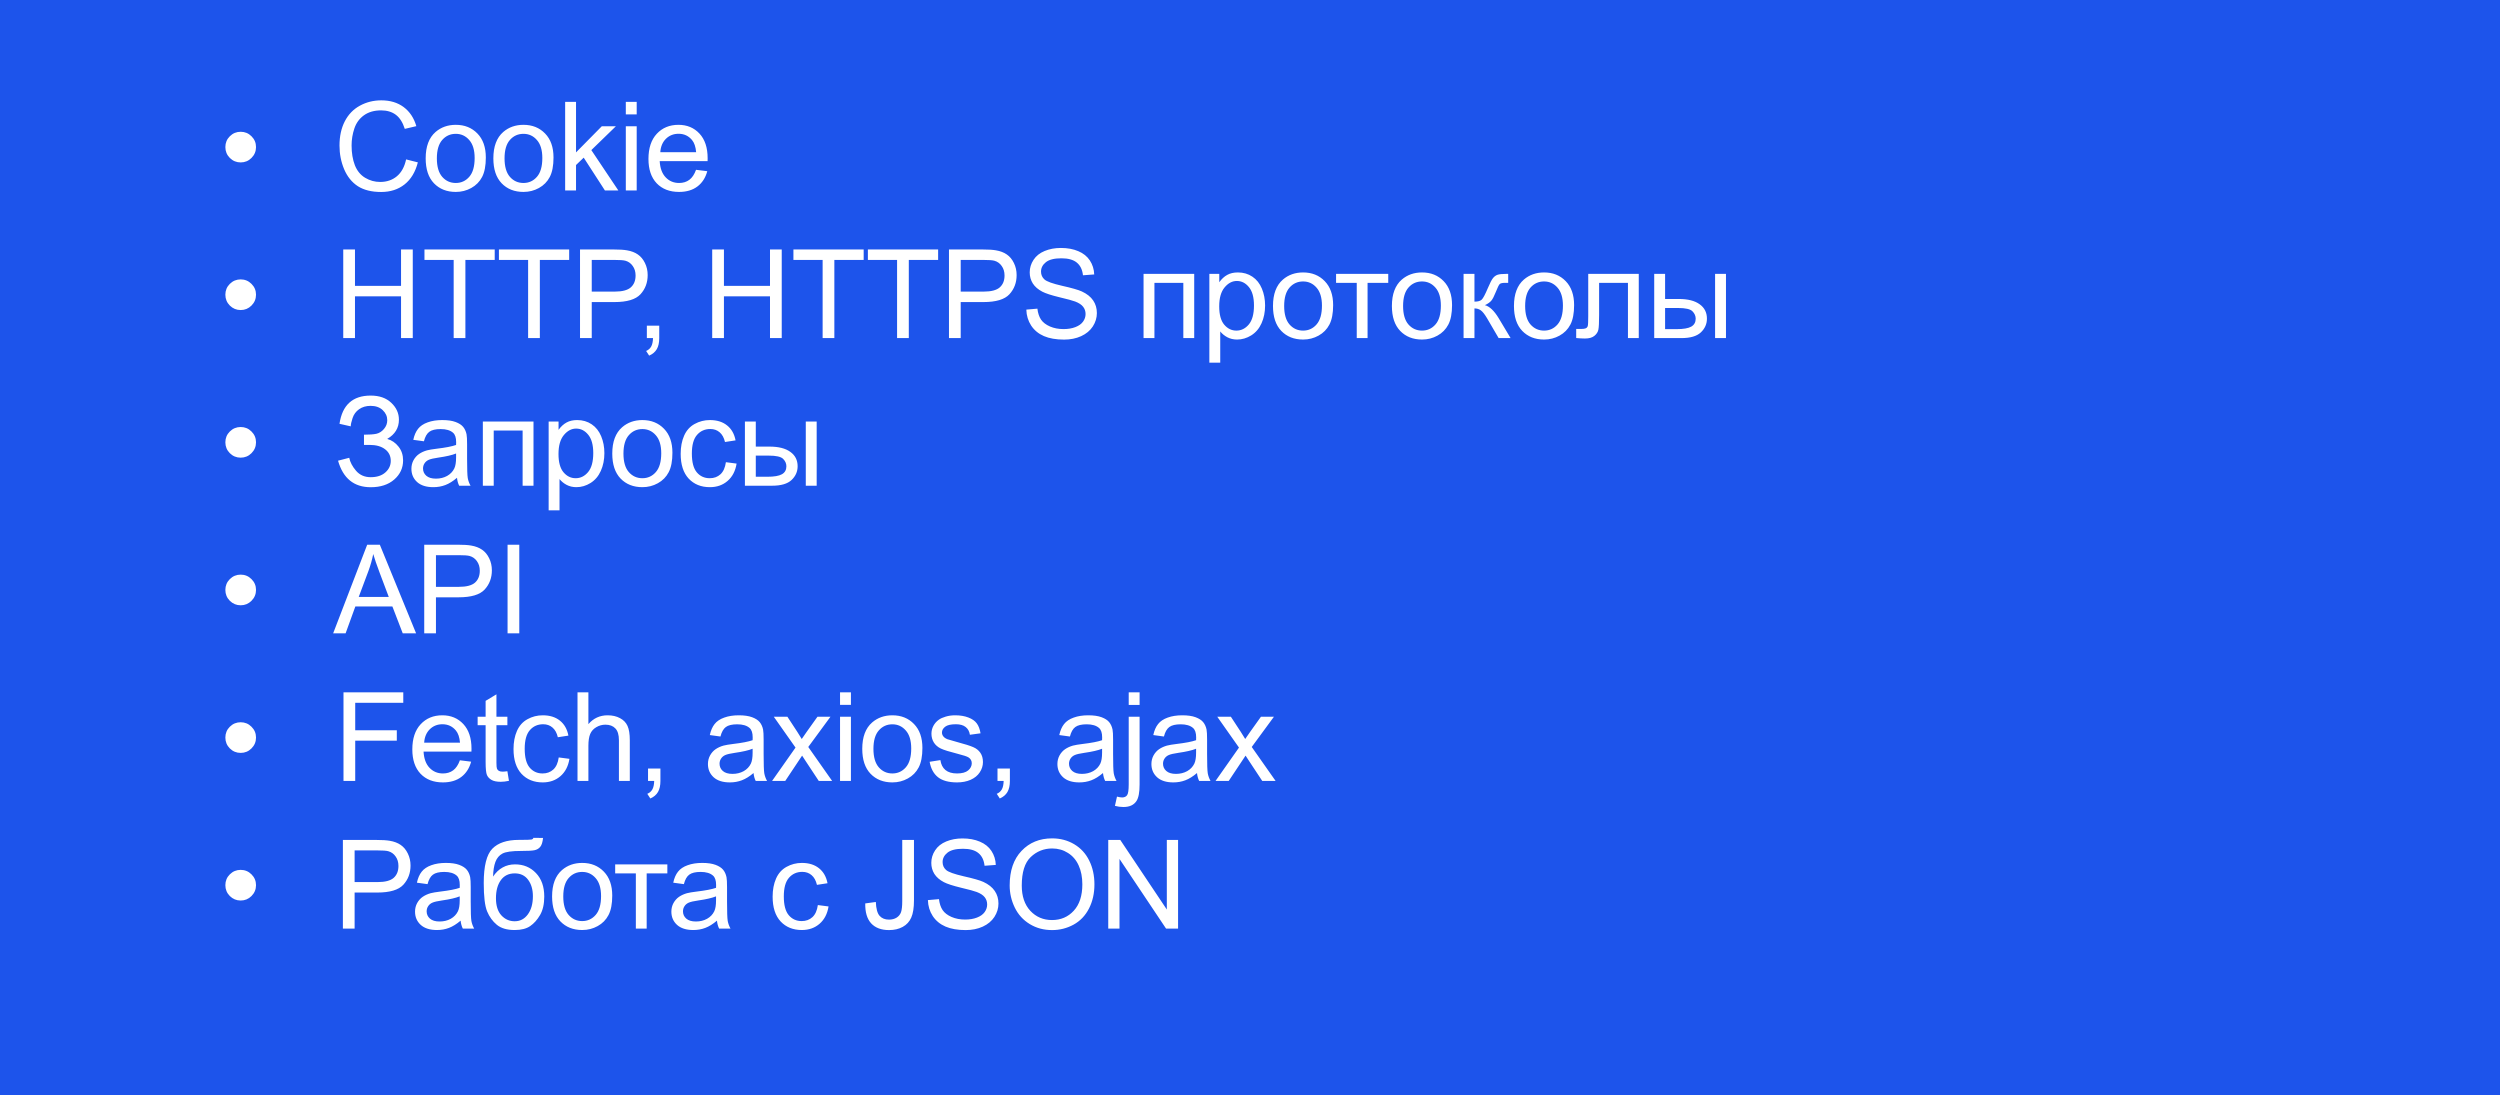<?xml version="1.0" encoding="UTF-8"?> <svg xmlns="http://www.w3.org/2000/svg" width="525" height="230" viewBox="0 0 525 230" fill="none"> <rect width="525" height="230" fill="#1D54EB"></rect> <path d="M47.326 30.885C47.326 29.996 47.639 29.239 48.266 28.612C48.9 27.986 49.658 27.673 50.538 27.673C51.427 27.673 52.184 27.986 52.81 28.612C53.445 29.239 53.763 29.996 53.763 30.885C53.763 31.773 53.445 32.535 52.81 33.17C52.184 33.796 51.427 34.109 50.538 34.109C49.658 34.109 48.9 33.796 48.266 33.17C47.639 32.535 47.326 31.773 47.326 30.885ZM85.285 33.475L87.748 34.097C87.232 36.12 86.301 37.664 84.955 38.73C83.618 39.788 81.98 40.317 80.042 40.317C78.036 40.317 76.403 39.911 75.142 39.099C73.889 38.278 72.933 37.093 72.272 35.544C71.621 33.995 71.295 32.332 71.295 30.555C71.295 28.616 71.663 26.928 72.399 25.489C73.144 24.042 74.198 22.946 75.561 22.201C76.932 21.448 78.438 21.071 80.08 21.071C81.942 21.071 83.508 21.545 84.777 22.493C86.047 23.441 86.931 24.774 87.431 26.492L85.006 27.064C84.574 25.709 83.948 24.723 83.127 24.105C82.306 23.488 81.273 23.179 80.029 23.179C78.599 23.179 77.401 23.521 76.436 24.207C75.48 24.893 74.807 25.815 74.418 26.975C74.029 28.126 73.834 29.315 73.834 30.542C73.834 32.125 74.062 33.508 74.519 34.693C74.985 35.87 75.704 36.75 76.678 37.334C77.651 37.918 78.705 38.21 79.839 38.21C81.218 38.21 82.386 37.812 83.343 37.017C84.299 36.221 84.947 35.04 85.285 33.475ZM89.392 33.259C89.392 30.762 90.086 28.913 91.474 27.711C92.634 26.712 94.047 26.213 95.715 26.213C97.568 26.213 99.083 26.822 100.26 28.041C101.436 29.251 102.024 30.927 102.024 33.068C102.024 34.803 101.762 36.17 101.237 37.169C100.721 38.159 99.963 38.929 98.965 39.48C97.974 40.03 96.891 40.305 95.715 40.305C93.827 40.305 92.3 39.7 91.132 38.489C89.972 37.279 89.392 35.535 89.392 33.259ZM91.741 33.259C91.741 34.985 92.118 36.28 92.871 37.144C93.624 37.998 94.572 38.426 95.715 38.426C96.849 38.426 97.792 37.994 98.546 37.131C99.299 36.268 99.675 34.952 99.675 33.183C99.675 31.515 99.295 30.254 98.533 29.399C97.78 28.536 96.84 28.105 95.715 28.105C94.572 28.105 93.624 28.532 92.871 29.387C92.118 30.241 91.741 31.532 91.741 33.259ZM103.605 33.259C103.605 30.762 104.299 28.913 105.687 27.711C106.847 26.712 108.26 26.213 109.927 26.213C111.781 26.213 113.296 26.822 114.472 28.041C115.649 29.251 116.237 30.927 116.237 33.068C116.237 34.803 115.974 36.17 115.45 37.169C114.933 38.159 114.176 38.929 113.177 39.48C112.187 40.03 111.104 40.305 109.927 40.305C108.04 40.305 106.512 39.7 105.344 38.489C104.185 37.279 103.605 35.535 103.605 33.259ZM105.954 33.259C105.954 34.985 106.33 36.28 107.084 37.144C107.837 37.998 108.785 38.426 109.927 38.426C111.061 38.426 112.005 37.994 112.758 37.131C113.512 36.268 113.888 34.952 113.888 33.183C113.888 31.515 113.507 30.254 112.746 29.399C111.992 28.536 111.053 28.105 109.927 28.105C108.785 28.105 107.837 28.532 107.084 29.387C106.33 30.241 105.954 31.532 105.954 33.259ZM118.681 40V21.389H120.966V32.002L126.374 26.518H129.332L124.178 31.52L129.853 40H127.034L122.578 33.106L120.966 34.655V40H118.681ZM131.421 24.017V21.389H133.706V24.017H131.421ZM131.421 40V26.518H133.706V40H131.421ZM146.167 35.658L148.528 35.95C148.156 37.33 147.466 38.4 146.459 39.162C145.452 39.924 144.165 40.305 142.599 40.305C140.627 40.305 139.062 39.7 137.902 38.489C136.751 37.27 136.176 35.565 136.176 33.373C136.176 31.105 136.76 29.344 137.928 28.092C139.096 26.839 140.61 26.213 142.472 26.213C144.275 26.213 145.748 26.826 146.89 28.054C148.033 29.281 148.604 31.008 148.604 33.233C148.604 33.369 148.6 33.572 148.592 33.843H138.537C138.622 35.324 139.04 36.458 139.794 37.245C140.547 38.032 141.486 38.426 142.612 38.426C143.45 38.426 144.165 38.206 144.758 37.766C145.35 37.325 145.82 36.623 146.167 35.658ZM138.664 31.964H146.192C146.091 30.83 145.803 29.979 145.329 29.412C144.601 28.532 143.657 28.092 142.498 28.092C141.448 28.092 140.564 28.443 139.845 29.145C139.134 29.848 138.74 30.787 138.664 31.964ZM47.326 61.885C47.326 60.996 47.639 60.239 48.266 59.612C48.9 58.986 49.658 58.673 50.538 58.673C51.427 58.673 52.184 58.986 52.81 59.612C53.445 60.239 53.763 60.996 53.763 61.885C53.763 62.773 53.445 63.535 52.81 64.17C52.184 64.796 51.427 65.109 50.538 65.109C49.658 65.109 48.9 64.796 48.266 64.17C47.639 63.535 47.326 62.773 47.326 61.885ZM72.082 71V52.389H74.545V60.031H84.219V52.389H86.682V71H84.219V62.227H74.545V71H72.082ZM95.27 71V54.585H89.138V52.389H103.89V54.585H97.733V71H95.27ZM110.905 71V54.585H104.773V52.389H119.525V54.585H113.368V71H110.905ZM121.804 71V52.389H128.824C130.06 52.389 131.004 52.448 131.656 52.566C132.57 52.719 133.336 53.011 133.953 53.442C134.571 53.866 135.066 54.462 135.439 55.232C135.82 56.003 136.01 56.849 136.01 57.772C136.01 59.354 135.506 60.696 134.499 61.796C133.492 62.888 131.672 63.434 129.04 63.434H124.267V71H121.804ZM124.267 61.237H129.078C130.67 61.237 131.799 60.941 132.468 60.349C133.137 59.756 133.471 58.922 133.471 57.848C133.471 57.069 133.272 56.405 132.874 55.855C132.485 55.296 131.969 54.928 131.325 54.75C130.911 54.64 130.145 54.585 129.028 54.585H124.267V61.237ZM135.839 71V68.397H138.441V71C138.441 71.956 138.272 72.727 137.934 73.311C137.595 73.903 137.058 74.36 136.321 74.682L135.687 73.704C136.169 73.493 136.524 73.179 136.753 72.765C136.981 72.358 137.108 71.77 137.134 71H135.839ZM149.563 71V52.389H152.026V60.031H161.7V52.389H164.163V71H161.7V62.227H152.026V71H149.563ZM172.751 71V54.585H166.619V52.389H181.371V54.585H175.214V71H172.751ZM188.386 71V54.585H182.254V52.389H197.006V54.585H190.849V71H188.386ZM199.285 71V52.389H206.306C207.541 52.389 208.485 52.448 209.137 52.566C210.051 52.719 210.817 53.011 211.434 53.442C212.052 53.866 212.547 54.462 212.92 55.232C213.301 56.003 213.491 56.849 213.491 57.772C213.491 59.354 212.987 60.696 211.98 61.796C210.973 62.888 209.153 63.434 206.521 63.434H201.748V71H199.285ZM201.748 61.237H206.559C208.151 61.237 209.28 60.941 209.949 60.349C210.618 59.756 210.952 58.922 210.952 57.848C210.952 57.069 210.753 56.405 210.355 55.855C209.966 55.296 209.45 54.928 208.806 54.75C208.392 54.64 207.626 54.585 206.509 54.585H201.748V61.237ZM215.529 65.02L217.852 64.817C217.962 65.748 218.216 66.514 218.614 67.115C219.02 67.708 219.646 68.19 220.493 68.562C221.339 68.926 222.291 69.108 223.349 69.108C224.289 69.108 225.118 68.969 225.837 68.689C226.557 68.41 227.09 68.029 227.437 67.547C227.793 67.056 227.97 66.523 227.97 65.947C227.97 65.363 227.801 64.856 227.462 64.424C227.124 63.984 226.565 63.616 225.787 63.319C225.287 63.125 224.183 62.824 222.473 62.418C220.764 62.003 219.566 61.614 218.88 61.25C217.992 60.785 217.327 60.209 216.887 59.523C216.456 58.829 216.24 58.055 216.24 57.2C216.24 56.261 216.506 55.385 217.04 54.572C217.573 53.751 218.351 53.129 219.376 52.706C220.4 52.283 221.538 52.071 222.791 52.071C224.17 52.071 225.385 52.296 226.434 52.744C227.492 53.184 228.305 53.836 228.872 54.699C229.439 55.562 229.743 56.54 229.786 57.632L227.424 57.81C227.297 56.633 226.866 55.745 226.129 55.144C225.402 54.543 224.323 54.242 222.892 54.242C221.403 54.242 220.315 54.517 219.629 55.067C218.952 55.609 218.614 56.265 218.614 57.035C218.614 57.704 218.855 58.254 219.337 58.685C219.811 59.117 221.047 59.562 223.045 60.019C225.05 60.467 226.426 60.861 227.171 61.199C228.254 61.699 229.054 62.333 229.57 63.103C230.086 63.865 230.344 64.745 230.344 65.744C230.344 66.734 230.061 67.67 229.494 68.55C228.927 69.421 228.11 70.103 227.044 70.594C225.986 71.076 224.792 71.317 223.463 71.317C221.779 71.317 220.366 71.072 219.223 70.581C218.089 70.09 217.196 69.354 216.545 68.372C215.901 67.382 215.563 66.265 215.529 65.02ZM240.146 57.518H250.784V71H248.499V59.409H242.431V71H240.146V57.518ZM253.965 76.167V57.518H256.047V59.27C256.538 58.584 257.092 58.072 257.71 57.733C258.328 57.386 259.077 57.213 259.957 57.213C261.108 57.213 262.124 57.509 263.004 58.102C263.884 58.694 264.548 59.532 264.997 60.615C265.446 61.69 265.67 62.871 265.67 64.157C265.67 65.537 265.42 66.781 264.921 67.89C264.43 68.99 263.71 69.836 262.763 70.429C261.823 71.013 260.833 71.305 259.792 71.305C259.03 71.305 258.345 71.144 257.735 70.822C257.134 70.501 256.639 70.094 256.25 69.603V76.167H253.965ZM256.034 64.335C256.034 66.07 256.385 67.352 257.088 68.182C257.79 69.011 258.641 69.426 259.64 69.426C260.655 69.426 261.523 68.998 262.242 68.144C262.97 67.28 263.334 65.947 263.334 64.144C263.334 62.426 262.978 61.14 262.267 60.285C261.565 59.43 260.723 59.003 259.741 59.003C258.768 59.003 257.905 59.46 257.151 60.374C256.406 61.28 256.034 62.6 256.034 64.335ZM267.327 64.259C267.327 61.762 268.021 59.913 269.409 58.711C270.568 57.712 271.982 57.213 273.649 57.213C275.503 57.213 277.018 57.822 278.194 59.041C279.37 60.251 279.959 61.927 279.959 64.068C279.959 65.803 279.696 67.17 279.172 68.169C278.655 69.159 277.898 69.929 276.899 70.48C275.909 71.03 274.825 71.305 273.649 71.305C271.762 71.305 270.234 70.7 269.066 69.489C267.907 68.279 267.327 66.535 267.327 64.259ZM269.675 64.259C269.675 65.985 270.052 67.28 270.805 68.144C271.559 68.998 272.506 69.426 273.649 69.426C274.783 69.426 275.727 68.994 276.48 68.131C277.233 67.268 277.61 65.951 277.61 64.183C277.61 62.515 277.229 61.254 276.467 60.399C275.714 59.536 274.775 59.105 273.649 59.105C272.506 59.105 271.559 59.532 270.805 60.387C270.052 61.242 269.675 62.532 269.675 64.259ZM280.575 57.518H291.531V59.409H287.189V71H284.916V59.409H280.575V57.518ZM292.299 64.259C292.299 61.762 292.993 59.913 294.381 58.711C295.541 57.712 296.954 57.213 298.621 57.213C300.475 57.213 301.99 57.822 303.166 59.041C304.343 60.251 304.931 61.927 304.931 64.068C304.931 65.803 304.668 67.17 304.144 68.169C303.627 69.159 302.87 69.929 301.871 70.48C300.881 71.03 299.798 71.305 298.621 71.305C296.734 71.305 295.206 70.7 294.038 69.489C292.879 68.279 292.299 66.535 292.299 64.259ZM294.648 64.259C294.648 65.985 295.024 67.28 295.777 68.144C296.531 68.998 297.479 69.426 298.621 69.426C299.755 69.426 300.699 68.994 301.452 68.131C302.206 67.268 302.582 65.951 302.582 64.183C302.582 62.515 302.201 61.254 301.44 60.399C300.686 59.536 299.747 59.105 298.621 59.105C297.479 59.105 296.531 59.532 295.777 60.387C295.024 61.242 294.648 62.532 294.648 64.259ZM307.35 57.518H309.635V63.345C310.363 63.345 310.87 63.205 311.158 62.926C311.454 62.647 311.886 61.834 312.453 60.488C312.902 59.422 313.266 58.719 313.545 58.381C313.824 58.042 314.146 57.814 314.51 57.695C314.874 57.577 315.458 57.518 316.262 57.518H316.719V59.409L316.084 59.397C315.483 59.397 315.098 59.485 314.929 59.663C314.751 59.849 314.48 60.404 314.116 61.326C313.769 62.206 313.452 62.816 313.164 63.154C312.876 63.493 312.432 63.802 311.831 64.081C312.813 64.343 313.778 65.257 314.725 66.823L317.226 71H314.713L312.275 66.823C311.776 65.985 311.34 65.435 310.968 65.173C310.595 64.902 310.151 64.767 309.635 64.767V71H307.35V57.518ZM317.931 64.259C317.931 61.762 318.625 59.913 320.013 58.711C321.173 57.712 322.586 57.213 324.254 57.213C326.107 57.213 327.622 57.822 328.799 59.041C329.975 60.251 330.563 61.927 330.563 64.068C330.563 65.803 330.301 67.17 329.776 68.169C329.26 69.159 328.502 69.929 327.504 70.48C326.513 71.03 325.43 71.305 324.254 71.305C322.366 71.305 320.839 70.7 319.671 69.489C318.511 68.279 317.931 66.535 317.931 64.259ZM320.28 64.259C320.28 65.985 320.657 67.28 321.41 68.144C322.163 68.998 323.111 69.426 324.254 69.426C325.388 69.426 326.331 68.994 327.085 68.131C327.838 67.268 328.215 65.951 328.215 64.183C328.215 62.515 327.834 61.254 327.072 60.399C326.319 59.536 325.379 59.105 324.254 59.105C323.111 59.105 322.163 59.532 321.41 60.387C320.657 61.242 320.28 62.532 320.28 64.259ZM333.528 57.518H344.141V71H341.869V59.409H335.813V66.125C335.813 67.691 335.762 68.723 335.661 69.223C335.559 69.722 335.28 70.158 334.823 70.53C334.366 70.903 333.706 71.089 332.842 71.089C332.309 71.089 331.695 71.055 331.001 70.987V69.083H332.004C332.478 69.083 332.817 69.037 333.02 68.943C333.223 68.842 333.359 68.685 333.426 68.474C333.494 68.262 333.528 67.572 333.528 66.404V57.518ZM360.169 57.518H362.454V71H360.169V57.518ZM347.385 57.518H349.67V62.786H352.565C354.452 62.786 355.904 63.154 356.919 63.891C357.943 64.618 358.455 65.626 358.455 66.912C358.455 68.038 358.028 69.003 357.173 69.807C356.327 70.602 354.968 71 353.098 71H347.385V57.518ZM349.67 69.121H352.07C353.517 69.121 354.549 68.943 355.167 68.588C355.785 68.232 356.094 67.678 356.094 66.925C356.094 66.341 355.865 65.82 355.408 65.363C354.951 64.906 353.94 64.678 352.374 64.678H349.67V69.121ZM47.326 92.885C47.326 91.996 47.639 91.239 48.266 90.612C48.9 89.986 49.658 89.673 50.538 89.673C51.427 89.673 52.184 89.986 52.81 90.612C53.445 91.239 53.763 91.996 53.763 92.885C53.763 93.773 53.445 94.535 52.81 95.17C52.184 95.796 51.427 96.109 50.538 96.109C49.658 96.109 48.9 95.796 48.266 95.17C47.639 94.535 47.326 93.773 47.326 92.885ZM70.99 96.744L73.339 96.135C73.517 97.04 73.991 97.946 74.761 98.852C75.539 99.757 76.568 100.21 77.846 100.21C79.149 100.21 80.177 99.876 80.931 99.207C81.684 98.538 82.061 97.73 82.061 96.782C82.061 95.758 81.663 94.946 80.867 94.345C80.072 93.735 78.988 93.431 77.617 93.431H76.436V91.285C77.571 91.285 78.438 91.222 79.039 91.095C79.64 90.959 80.169 90.625 80.626 90.092C81.091 89.55 81.324 88.936 81.324 88.251C81.324 87.439 81.007 86.732 80.372 86.131C79.746 85.53 78.895 85.23 77.82 85.23C76.881 85.23 76.077 85.466 75.408 85.94C74.748 86.406 74.291 87.028 74.037 87.807C73.783 88.577 73.656 89.152 73.656 89.533L71.295 89C71.879 85.047 74.062 83.071 77.846 83.071C79.665 83.071 81.108 83.579 82.175 84.595C83.241 85.602 83.774 86.783 83.774 88.137C83.774 89.872 82.954 91.217 81.311 92.174C82.259 92.436 83.051 92.974 83.686 93.786C84.329 94.59 84.65 95.555 84.65 96.681C84.65 98.28 84.028 99.622 82.784 100.705C81.549 101.78 79.907 102.317 77.858 102.317C74.338 102.317 72.048 100.46 70.99 96.744ZM95.969 100.337C95.122 101.056 94.305 101.564 93.518 101.86C92.74 102.157 91.902 102.305 91.005 102.305C89.523 102.305 88.385 101.945 87.59 101.226C86.794 100.498 86.396 99.571 86.396 98.445C86.396 97.785 86.544 97.184 86.841 96.643C87.145 96.092 87.539 95.652 88.021 95.322C88.512 94.992 89.062 94.743 89.672 94.573C90.12 94.455 90.797 94.341 91.703 94.231C93.548 94.01 94.906 93.748 95.778 93.443C95.787 93.13 95.791 92.931 95.791 92.847C95.791 91.916 95.575 91.26 95.143 90.879C94.559 90.363 93.692 90.105 92.541 90.105C91.466 90.105 90.67 90.295 90.154 90.676C89.646 91.048 89.27 91.713 89.024 92.669L86.79 92.364C86.993 91.408 87.327 90.638 87.793 90.054C88.258 89.461 88.931 89.008 89.811 88.695C90.692 88.374 91.711 88.213 92.871 88.213C94.022 88.213 94.957 88.348 95.677 88.619C96.396 88.89 96.925 89.233 97.263 89.647C97.602 90.054 97.839 90.57 97.974 91.196C98.05 91.586 98.089 92.288 98.089 93.304V96.351C98.089 98.475 98.135 99.821 98.228 100.388C98.33 100.946 98.525 101.484 98.812 102H96.425C96.189 101.526 96.036 100.972 95.969 100.337ZM95.778 95.233C94.949 95.572 93.704 95.86 92.046 96.097C91.106 96.232 90.442 96.384 90.052 96.554C89.663 96.723 89.363 96.973 89.151 97.303C88.939 97.624 88.834 97.984 88.834 98.382C88.834 98.991 89.062 99.499 89.519 99.905C89.985 100.312 90.662 100.515 91.55 100.515C92.431 100.515 93.214 100.324 93.899 99.943C94.585 99.554 95.088 99.025 95.41 98.356C95.655 97.84 95.778 97.079 95.778 96.071V95.233ZM101.396 88.518H112.035V102H109.75V90.409H103.681V102H101.396V88.518ZM115.215 107.167V88.518H117.297V90.269C117.788 89.584 118.342 89.072 118.96 88.733C119.578 88.386 120.327 88.213 121.207 88.213C122.358 88.213 123.374 88.509 124.254 89.102C125.134 89.694 125.799 90.532 126.247 91.615C126.696 92.69 126.92 93.871 126.92 95.157C126.92 96.537 126.671 97.781 126.171 98.89C125.68 99.99 124.961 100.836 124.013 101.429C123.074 102.013 122.083 102.305 121.042 102.305C120.281 102.305 119.595 102.144 118.986 101.822C118.385 101.501 117.89 101.094 117.5 100.604V107.167H115.215ZM117.284 95.335C117.284 97.07 117.636 98.352 118.338 99.182C119.041 100.011 119.891 100.426 120.89 100.426C121.906 100.426 122.773 99.998 123.492 99.144C124.22 98.28 124.584 96.947 124.584 95.144C124.584 93.426 124.229 92.14 123.518 91.285C122.815 90.43 121.973 90.003 120.991 90.003C120.018 90.003 119.155 90.46 118.402 91.374C117.657 92.28 117.284 93.6 117.284 95.335ZM128.577 95.259C128.577 92.762 129.271 90.913 130.659 89.711C131.819 88.712 133.232 88.213 134.899 88.213C136.753 88.213 138.268 88.822 139.444 90.041C140.621 91.251 141.209 92.927 141.209 95.068C141.209 96.803 140.947 98.17 140.422 99.169C139.906 100.159 139.148 100.929 138.149 101.479C137.159 102.03 136.076 102.305 134.899 102.305C133.012 102.305 131.484 101.7 130.316 100.489C129.157 99.279 128.577 97.535 128.577 95.259ZM130.926 95.259C130.926 96.985 131.302 98.28 132.056 99.144C132.809 99.998 133.757 100.426 134.899 100.426C136.034 100.426 136.977 99.994 137.731 99.131C138.484 98.268 138.86 96.951 138.86 95.183C138.86 93.515 138.48 92.254 137.718 91.399C136.965 90.536 136.025 90.105 134.899 90.105C133.757 90.105 132.809 90.532 132.056 91.387C131.302 92.242 130.926 93.532 130.926 95.259ZM152.438 97.061L154.685 97.353C154.44 98.902 153.809 100.117 152.794 100.997C151.787 101.869 150.547 102.305 149.074 102.305C147.229 102.305 145.744 101.704 144.618 100.502C143.501 99.292 142.942 97.561 142.942 95.31C142.942 93.854 143.183 92.58 143.666 91.488C144.148 90.397 144.88 89.58 145.862 89.038C146.852 88.488 147.927 88.213 149.087 88.213C150.551 88.213 151.748 88.585 152.679 89.33C153.61 90.066 154.207 91.116 154.47 92.478L152.248 92.821C152.036 91.916 151.66 91.234 151.118 90.777C150.585 90.32 149.937 90.092 149.176 90.092C148.025 90.092 147.089 90.507 146.37 91.336C145.651 92.157 145.291 93.46 145.291 95.246C145.291 97.057 145.638 98.373 146.332 99.194C147.026 100.015 147.931 100.426 149.049 100.426C149.946 100.426 150.695 100.151 151.296 99.601C151.897 99.05 152.277 98.204 152.438 97.061ZM169.215 88.518H171.501V102H169.215V88.518ZM156.431 88.518H158.716V93.786H161.611C163.498 93.786 164.95 94.154 165.965 94.891C166.989 95.618 167.502 96.626 167.502 97.912C167.502 99.038 167.074 100.003 166.219 100.807C165.373 101.602 164.015 102 162.144 102H156.431V88.518ZM158.716 100.121H161.116C162.563 100.121 163.596 99.943 164.213 99.588C164.831 99.232 165.14 98.678 165.14 97.925C165.14 97.341 164.912 96.82 164.455 96.363C163.998 95.906 162.986 95.678 161.42 95.678H158.716V100.121ZM47.326 123.885C47.326 122.996 47.639 122.239 48.266 121.612C48.9 120.986 49.658 120.673 50.538 120.673C51.427 120.673 52.184 120.986 52.81 121.612C53.445 122.239 53.763 122.996 53.763 123.885C53.763 124.773 53.445 125.535 52.81 126.17C52.184 126.796 51.427 127.109 50.538 127.109C49.658 127.109 48.9 126.796 48.266 126.17C47.639 125.535 47.326 124.773 47.326 123.885ZM69.962 133L77.109 114.389H79.763L87.38 133H84.574L82.403 127.363H74.621L72.577 133H69.962ZM75.332 125.357H81.642L79.699 120.203C79.107 118.637 78.667 117.351 78.379 116.344C78.142 117.537 77.808 118.722 77.376 119.898L75.332 125.357ZM89.088 133V114.389H96.108C97.344 114.389 98.287 114.448 98.939 114.566C99.853 114.719 100.619 115.011 101.237 115.442C101.855 115.866 102.35 116.462 102.722 117.232C103.103 118.003 103.294 118.849 103.294 119.771C103.294 121.354 102.79 122.696 101.783 123.796C100.776 124.888 98.956 125.434 96.324 125.434H91.55V133H89.088ZM91.55 123.237H96.362C97.953 123.237 99.083 122.941 99.752 122.349C100.42 121.756 100.755 120.923 100.755 119.848C100.755 119.069 100.556 118.405 100.158 117.854C99.769 117.296 99.252 116.928 98.609 116.75C98.194 116.64 97.428 116.585 96.311 116.585H91.55V123.237ZM106.588 133V114.389H109.051V133H106.588ZM47.326 154.885C47.326 153.996 47.639 153.239 48.266 152.612C48.9 151.986 49.658 151.673 50.538 151.673C51.427 151.673 52.184 151.986 52.81 152.612C53.445 153.239 53.763 153.996 53.763 154.885C53.763 155.773 53.445 156.535 52.81 157.17C52.184 157.796 51.427 158.109 50.538 158.109C49.658 158.109 48.9 157.796 48.266 157.17C47.639 156.535 47.326 155.773 47.326 154.885ZM72.133 164V145.389H84.689V147.585H74.596V153.349H83.33V155.545H74.596V164H72.133ZM96.578 159.658L98.939 159.95C98.567 161.33 97.877 162.4 96.87 163.162C95.863 163.924 94.576 164.305 93.01 164.305C91.038 164.305 89.473 163.7 88.313 162.489C87.162 161.271 86.587 159.565 86.587 157.373C86.587 155.105 87.171 153.344 88.339 152.092C89.507 150.839 91.022 150.213 92.884 150.213C94.686 150.213 96.159 150.826 97.302 152.054C98.444 153.281 99.015 155.007 99.015 157.233C99.015 157.369 99.011 157.572 99.003 157.843H88.948C89.033 159.324 89.452 160.458 90.205 161.245C90.958 162.032 91.898 162.426 93.023 162.426C93.861 162.426 94.576 162.206 95.169 161.766C95.761 161.326 96.231 160.623 96.578 159.658ZM89.075 155.964H96.603C96.502 154.83 96.214 153.979 95.74 153.412C95.012 152.532 94.069 152.092 92.909 152.092C91.859 152.092 90.975 152.443 90.256 153.146C89.545 153.848 89.151 154.787 89.075 155.964ZM106.55 161.956L106.88 163.975C106.237 164.11 105.662 164.178 105.154 164.178C104.324 164.178 103.681 164.047 103.224 163.784C102.767 163.522 102.445 163.179 102.259 162.756C102.073 162.324 101.98 161.423 101.98 160.052V152.295H100.304V150.518H101.98V147.179L104.252 145.808V150.518H106.55V152.295H104.252V160.179C104.252 160.83 104.291 161.249 104.367 161.436C104.451 161.622 104.583 161.77 104.76 161.88C104.946 161.99 105.209 162.045 105.547 162.045C105.801 162.045 106.136 162.015 106.55 161.956ZM117.335 159.062L119.582 159.354C119.337 160.902 118.706 162.117 117.691 162.997C116.684 163.869 115.444 164.305 113.971 164.305C112.126 164.305 110.641 163.704 109.515 162.502C108.398 161.292 107.839 159.561 107.839 157.31C107.839 155.854 108.08 154.58 108.563 153.488C109.045 152.396 109.777 151.58 110.759 151.038C111.749 150.488 112.824 150.213 113.984 150.213C115.448 150.213 116.645 150.585 117.576 151.33C118.507 152.066 119.104 153.116 119.366 154.479L117.145 154.821C116.933 153.916 116.557 153.234 116.015 152.777C115.482 152.32 114.834 152.092 114.073 152.092C112.921 152.092 111.986 152.507 111.267 153.336C110.547 154.157 110.188 155.46 110.188 157.246C110.188 159.057 110.535 160.373 111.229 161.194C111.923 162.015 112.828 162.426 113.946 162.426C114.843 162.426 115.592 162.151 116.193 161.601C116.794 161.05 117.174 160.204 117.335 159.062ZM121.277 164V145.389H123.563V152.066C124.629 150.831 125.975 150.213 127.6 150.213C128.598 150.213 129.466 150.412 130.202 150.81C130.939 151.199 131.463 151.741 131.776 152.435C132.098 153.129 132.259 154.136 132.259 155.456V164H129.974V155.456C129.974 154.313 129.724 153.484 129.225 152.968C128.734 152.443 128.036 152.181 127.13 152.181C126.453 152.181 125.814 152.358 125.213 152.714C124.62 153.061 124.197 153.535 123.943 154.136C123.689 154.737 123.563 155.566 123.563 156.624V164H121.277ZM136.087 164V161.397H138.689V164C138.689 164.956 138.52 165.727 138.181 166.311C137.843 166.903 137.305 167.36 136.569 167.682L135.934 166.704C136.417 166.493 136.772 166.179 137.001 165.765C137.229 165.358 137.356 164.77 137.382 164H136.087ZM158.241 162.337C157.394 163.056 156.577 163.564 155.79 163.86C155.012 164.157 154.174 164.305 153.277 164.305C151.796 164.305 150.657 163.945 149.862 163.226C149.066 162.498 148.668 161.571 148.668 160.445C148.668 159.785 148.816 159.184 149.113 158.643C149.417 158.092 149.811 157.652 150.293 157.322C150.784 156.992 151.334 156.743 151.944 156.573C152.392 156.455 153.069 156.34 153.975 156.23C155.82 156.01 157.178 155.748 158.05 155.443C158.059 155.13 158.063 154.931 158.063 154.847C158.063 153.916 157.847 153.26 157.415 152.879C156.831 152.363 155.964 152.104 154.813 152.104C153.738 152.104 152.942 152.295 152.426 152.676C151.918 153.048 151.542 153.713 151.296 154.669L149.062 154.364C149.265 153.408 149.599 152.638 150.065 152.054C150.53 151.461 151.203 151.008 152.083 150.695C152.964 150.374 153.983 150.213 155.143 150.213C156.294 150.213 157.229 150.348 157.949 150.619C158.668 150.89 159.197 151.233 159.535 151.647C159.874 152.054 160.111 152.57 160.246 153.196C160.323 153.586 160.361 154.288 160.361 155.304V158.351C160.361 160.475 160.407 161.821 160.5 162.388C160.602 162.946 160.797 163.484 161.084 164H158.698C158.461 163.526 158.308 162.972 158.241 162.337ZM158.05 157.233C157.221 157.572 155.977 157.86 154.318 158.097C153.378 158.232 152.714 158.384 152.325 158.554C151.935 158.723 151.635 158.973 151.423 159.303C151.212 159.624 151.106 159.984 151.106 160.382C151.106 160.991 151.334 161.499 151.791 161.905C152.257 162.312 152.934 162.515 153.823 162.515C154.703 162.515 155.486 162.324 156.171 161.943C156.857 161.554 157.36 161.025 157.682 160.356C157.927 159.84 158.05 159.078 158.05 158.071V157.233ZM162.132 164L167.058 156.992L162.5 150.518H165.357L167.426 153.679C167.815 154.28 168.128 154.783 168.365 155.189C168.738 154.631 169.08 154.136 169.394 153.704L171.666 150.518H174.396L169.736 156.865L174.751 164H171.945L169.178 159.811L168.441 158.681L164.899 164H162.132ZM176.408 148.017V145.389H178.693V148.017H176.408ZM176.408 164V150.518H178.693V164H176.408ZM181.074 157.259C181.074 154.762 181.768 152.913 183.156 151.711C184.315 150.712 185.729 150.213 187.396 150.213C189.25 150.213 190.765 150.822 191.941 152.041C193.117 153.251 193.706 154.927 193.706 157.068C193.706 158.803 193.443 160.17 192.919 161.169C192.402 162.159 191.645 162.929 190.646 163.479C189.656 164.03 188.573 164.305 187.396 164.305C185.509 164.305 183.981 163.7 182.813 162.489C181.654 161.279 181.074 159.535 181.074 157.259ZM183.422 157.259C183.422 158.985 183.799 160.28 184.552 161.144C185.306 161.998 186.254 162.426 187.396 162.426C188.53 162.426 189.474 161.994 190.227 161.131C190.98 160.268 191.357 158.951 191.357 157.183C191.357 155.515 190.976 154.254 190.214 153.399C189.461 152.536 188.522 152.104 187.396 152.104C186.254 152.104 185.306 152.532 184.552 153.387C183.799 154.242 183.422 155.532 183.422 157.259ZM195.223 159.976L197.483 159.62C197.61 160.526 197.961 161.22 198.536 161.702C199.12 162.185 199.933 162.426 200.974 162.426C202.023 162.426 202.802 162.214 203.31 161.791C203.818 161.359 204.072 160.856 204.072 160.28C204.072 159.764 203.847 159.358 203.399 159.062C203.086 158.858 202.307 158.6 201.063 158.287C199.387 157.864 198.223 157.5 197.572 157.195C196.928 156.882 196.438 156.455 196.099 155.913C195.769 155.363 195.604 154.758 195.604 154.098C195.604 153.497 195.739 152.942 196.01 152.435C196.289 151.918 196.666 151.491 197.14 151.152C197.495 150.89 197.978 150.67 198.587 150.492C199.205 150.306 199.865 150.213 200.568 150.213C201.626 150.213 202.552 150.365 203.348 150.67C204.152 150.975 204.744 151.389 205.125 151.914C205.506 152.43 205.769 153.124 205.912 153.996L203.678 154.301C203.577 153.607 203.28 153.065 202.789 152.676C202.307 152.286 201.621 152.092 200.733 152.092C199.683 152.092 198.934 152.265 198.486 152.612C198.037 152.959 197.813 153.366 197.813 153.831C197.813 154.127 197.906 154.394 198.092 154.631C198.278 154.876 198.57 155.079 198.968 155.24C199.197 155.325 199.869 155.52 200.987 155.824C202.603 156.256 203.729 156.611 204.364 156.891C205.007 157.161 205.51 157.559 205.874 158.084C206.238 158.609 206.42 159.26 206.42 160.039C206.42 160.801 206.196 161.52 205.747 162.197C205.307 162.866 204.668 163.386 203.83 163.759C202.993 164.123 202.045 164.305 200.987 164.305C199.235 164.305 197.897 163.941 196.975 163.213C196.061 162.485 195.477 161.406 195.223 159.976ZM209.474 164V161.397H212.076V164C212.076 164.956 211.907 165.727 211.568 166.311C211.23 166.903 210.693 167.36 209.956 167.682L209.321 166.704C209.804 166.493 210.159 166.179 210.388 165.765C210.616 165.358 210.743 164.77 210.769 164H209.474ZM231.628 162.337C230.781 163.056 229.964 163.564 229.177 163.86C228.399 164.157 227.561 164.305 226.664 164.305C225.183 164.305 224.044 163.945 223.249 163.226C222.453 162.498 222.055 161.571 222.055 160.445C222.055 159.785 222.203 159.184 222.5 158.643C222.804 158.092 223.198 157.652 223.68 157.322C224.171 156.992 224.721 156.743 225.331 156.573C225.779 156.455 226.456 156.34 227.362 156.23C229.207 156.01 230.565 155.748 231.437 155.443C231.446 155.13 231.45 154.931 231.45 154.847C231.45 153.916 231.234 153.26 230.802 152.879C230.218 152.363 229.351 152.104 228.2 152.104C227.125 152.104 226.329 152.295 225.813 152.676C225.305 153.048 224.929 153.713 224.683 154.669L222.449 154.364C222.652 153.408 222.986 152.638 223.452 152.054C223.917 151.461 224.59 151.008 225.47 150.695C226.351 150.374 227.37 150.213 228.53 150.213C229.681 150.213 230.616 150.348 231.336 150.619C232.055 150.89 232.584 151.233 232.923 151.647C233.261 152.054 233.498 152.57 233.633 153.196C233.71 153.586 233.748 154.288 233.748 155.304V158.351C233.748 160.475 233.794 161.821 233.887 162.388C233.989 162.946 234.184 163.484 234.471 164H232.085C231.848 163.526 231.695 162.972 231.628 162.337ZM231.437 157.233C230.608 157.572 229.364 157.86 227.705 158.097C226.765 158.232 226.101 158.384 225.712 158.554C225.322 158.723 225.022 158.973 224.81 159.303C224.599 159.624 224.493 159.984 224.493 160.382C224.493 160.991 224.721 161.499 225.178 161.905C225.644 162.312 226.321 162.515 227.21 162.515C228.09 162.515 228.873 162.324 229.558 161.943C230.244 161.554 230.747 161.025 231.069 160.356C231.314 159.84 231.437 159.078 231.437 158.071V157.233ZM237.03 148.042V145.389H239.315V148.042H237.03ZM234.135 169.23L234.567 167.288C235.024 167.407 235.384 167.466 235.646 167.466C236.111 167.466 236.458 167.309 236.687 166.996C236.915 166.691 237.03 165.921 237.03 164.686V150.518H239.315V164.736C239.315 166.395 239.099 167.55 238.667 168.202C238.117 169.049 237.203 169.472 235.925 169.472C235.307 169.472 234.711 169.391 234.135 169.23ZM251.369 162.337C250.523 163.056 249.706 163.564 248.919 163.86C248.14 164.157 247.303 164.305 246.405 164.305C244.924 164.305 243.786 163.945 242.99 163.226C242.195 162.498 241.797 161.571 241.797 160.445C241.797 159.785 241.945 159.184 242.241 158.643C242.546 158.092 242.94 157.652 243.422 157.322C243.913 156.992 244.463 156.743 245.072 156.573C245.521 156.455 246.198 156.34 247.104 156.23C248.949 156.01 250.307 155.748 251.179 155.443C251.187 155.13 251.192 154.931 251.192 154.847C251.192 153.916 250.976 153.26 250.544 152.879C249.96 152.363 249.093 152.104 247.942 152.104C246.867 152.104 246.071 152.295 245.555 152.676C245.047 153.048 244.67 153.713 244.425 154.669L242.191 154.364C242.394 153.408 242.728 152.638 243.194 152.054C243.659 151.461 244.332 151.008 245.212 150.695C246.092 150.374 247.112 150.213 248.272 150.213C249.423 150.213 250.358 150.348 251.077 150.619C251.797 150.89 252.326 151.233 252.664 151.647C253.003 152.054 253.24 152.57 253.375 153.196C253.451 153.586 253.489 154.288 253.489 155.304V158.351C253.489 160.475 253.536 161.821 253.629 162.388C253.731 162.946 253.925 163.484 254.213 164H251.826C251.589 163.526 251.437 162.972 251.369 162.337ZM251.179 157.233C250.349 157.572 249.105 157.86 247.446 158.097C246.507 158.232 245.843 158.384 245.453 158.554C245.064 158.723 244.763 158.973 244.552 159.303C244.34 159.624 244.235 159.984 244.235 160.382C244.235 160.991 244.463 161.499 244.92 161.905C245.386 162.312 246.063 162.515 246.951 162.515C247.832 162.515 248.614 162.324 249.3 161.943C249.986 161.554 250.489 161.025 250.811 160.356C251.056 159.84 251.179 159.078 251.179 158.071V157.233ZM255.261 164L260.186 156.992L255.629 150.518H258.485L260.555 153.679C260.944 154.28 261.257 154.783 261.494 155.189C261.866 154.631 262.209 154.136 262.522 153.704L264.795 150.518H267.524L262.865 156.865L267.88 164H265.074L262.307 159.811L261.57 158.681L258.028 164H255.261ZM47.326 185.885C47.326 184.996 47.639 184.239 48.266 183.612C48.9 182.986 49.658 182.673 50.538 182.673C51.427 182.673 52.184 182.986 52.81 183.612C53.445 184.239 53.763 184.996 53.763 185.885C53.763 186.773 53.445 187.535 52.81 188.17C52.184 188.796 51.427 189.109 50.538 189.109C49.658 189.109 48.9 188.796 48.266 188.17C47.639 187.535 47.326 186.773 47.326 185.885ZM72.006 195V176.389H79.026C80.262 176.389 81.206 176.448 81.857 176.566C82.772 176.719 83.537 177.011 84.155 177.442C84.773 177.866 85.268 178.462 85.641 179.232C86.022 180.003 86.212 180.849 86.212 181.771C86.212 183.354 85.708 184.696 84.701 185.796C83.694 186.888 81.874 187.434 79.242 187.434H74.469V195H72.006ZM74.469 185.237H79.28C80.871 185.237 82.001 184.941 82.67 184.349C83.338 183.756 83.673 182.923 83.673 181.848C83.673 181.069 83.474 180.405 83.076 179.854C82.687 179.296 82.171 178.928 81.527 178.75C81.113 178.64 80.347 178.585 79.23 178.585H74.469V185.237ZM96.73 193.337C95.884 194.056 95.067 194.564 94.28 194.86C93.501 195.157 92.663 195.305 91.766 195.305C90.285 195.305 89.147 194.945 88.351 194.226C87.556 193.498 87.158 192.571 87.158 191.445C87.158 190.785 87.306 190.184 87.602 189.643C87.907 189.092 88.3 188.652 88.783 188.322C89.274 187.992 89.824 187.743 90.433 187.573C90.882 187.455 91.559 187.34 92.465 187.23C94.31 187.01 95.668 186.748 96.54 186.443C96.548 186.13 96.552 185.931 96.552 185.847C96.552 184.916 96.337 184.26 95.905 183.879C95.321 183.363 94.454 183.104 93.302 183.104C92.228 183.104 91.432 183.295 90.916 183.676C90.408 184.048 90.031 184.713 89.786 185.669L87.552 185.364C87.755 184.408 88.089 183.638 88.555 183.054C89.02 182.461 89.693 182.008 90.573 181.695C91.453 181.374 92.473 181.213 93.633 181.213C94.784 181.213 95.719 181.348 96.438 181.619C97.158 181.89 97.687 182.233 98.025 182.647C98.364 183.054 98.601 183.57 98.736 184.196C98.812 184.586 98.85 185.288 98.85 186.304V189.351C98.85 191.475 98.897 192.821 98.99 193.388C99.092 193.946 99.286 194.484 99.574 195H97.187C96.95 194.526 96.798 193.972 96.73 193.337ZM96.54 188.233C95.71 188.572 94.466 188.86 92.807 189.097C91.868 189.232 91.204 189.384 90.814 189.554C90.425 189.723 90.124 189.973 89.913 190.303C89.701 190.624 89.596 190.984 89.596 191.382C89.596 191.991 89.824 192.499 90.281 192.905C90.746 193.312 91.424 193.515 92.312 193.515C93.192 193.515 93.975 193.324 94.661 192.943C95.346 192.554 95.85 192.025 96.172 191.356C96.417 190.84 96.54 190.078 96.54 189.071V188.233ZM112.022 175.944L114.041 175.97C113.947 176.875 113.744 177.506 113.431 177.861C113.126 178.217 112.729 178.445 112.238 178.547C111.755 178.648 110.803 178.699 109.381 178.699C107.494 178.699 106.208 178.881 105.522 179.245C104.836 179.609 104.341 180.193 104.037 180.997C103.74 181.793 103.575 182.821 103.542 184.082C104.117 183.227 104.79 182.588 105.56 182.165C106.33 181.733 107.198 181.518 108.163 181.518C109.932 181.518 111.396 182.127 112.555 183.346C113.715 184.556 114.294 186.198 114.294 188.271C114.294 189.846 114.002 191.136 113.418 192.144C112.834 193.151 112.14 193.929 111.336 194.479C110.541 195.03 109.453 195.305 108.074 195.305C106.474 195.305 105.23 194.941 104.341 194.213C103.453 193.477 102.771 192.537 102.297 191.395C101.823 190.252 101.586 188.263 101.586 185.428C101.586 181.865 102.187 179.465 103.389 178.229C104.599 176.994 106.457 176.376 108.962 176.376C110.52 176.376 111.404 176.351 111.616 176.3C111.827 176.249 111.963 176.131 112.022 175.944ZM111.908 188.208C111.908 186.803 111.573 185.652 110.905 184.755C110.245 183.858 109.309 183.409 108.099 183.409C106.838 183.409 105.865 183.883 105.179 184.831C104.494 185.779 104.151 187.044 104.151 188.627C104.151 190.193 104.528 191.39 105.281 192.22C106.043 193.049 106.978 193.464 108.086 193.464C109.221 193.464 110.139 192.986 110.841 192.029C111.552 191.064 111.908 189.791 111.908 188.208ZM115.939 188.259C115.939 185.762 116.633 183.913 118.021 182.711C119.18 181.712 120.594 181.213 122.261 181.213C124.115 181.213 125.63 181.822 126.806 183.041C127.982 184.251 128.571 185.927 128.571 188.068C128.571 189.803 128.308 191.17 127.783 192.169C127.267 193.159 126.51 193.929 125.511 194.479C124.521 195.03 123.437 195.305 122.261 195.305C120.374 195.305 118.846 194.7 117.678 193.489C116.519 192.279 115.939 190.535 115.939 188.259ZM118.287 188.259C118.287 189.985 118.664 191.28 119.417 192.144C120.171 192.998 121.118 193.426 122.261 193.426C123.395 193.426 124.339 192.994 125.092 192.131C125.845 191.268 126.222 189.951 126.222 188.183C126.222 186.515 125.841 185.254 125.079 184.399C124.326 183.536 123.387 183.104 122.261 183.104C121.118 183.104 120.171 183.532 119.417 184.387C118.664 185.242 118.287 186.532 118.287 188.259ZM129.187 181.518H140.143V183.409H135.801V195H133.528V183.409H129.187V181.518ZM150.559 193.337C149.713 194.056 148.896 194.564 148.109 194.86C147.331 195.157 146.493 195.305 145.596 195.305C144.114 195.305 142.976 194.945 142.18 194.226C141.385 193.498 140.987 192.571 140.987 191.445C140.987 190.785 141.135 190.184 141.431 189.643C141.736 189.092 142.13 188.652 142.612 188.322C143.103 187.992 143.653 187.743 144.262 187.573C144.711 187.455 145.388 187.34 146.294 187.23C148.139 187.01 149.497 186.748 150.369 186.443C150.377 186.13 150.382 185.931 150.382 185.847C150.382 184.916 150.166 184.26 149.734 183.879C149.15 183.363 148.283 183.104 147.132 183.104C146.057 183.104 145.261 183.295 144.745 183.676C144.237 184.048 143.86 184.713 143.615 185.669L141.381 185.364C141.584 184.408 141.918 183.638 142.384 183.054C142.849 182.461 143.522 182.008 144.402 181.695C145.282 181.374 146.302 181.213 147.462 181.213C148.613 181.213 149.548 181.348 150.267 181.619C150.987 181.89 151.516 182.233 151.854 182.647C152.193 183.054 152.43 183.57 152.565 184.196C152.641 184.586 152.679 185.288 152.679 186.304V189.351C152.679 191.475 152.726 192.821 152.819 193.388C152.921 193.946 153.115 194.484 153.403 195H151.016C150.779 194.526 150.627 193.972 150.559 193.337ZM150.369 188.233C149.54 188.572 148.295 188.86 146.637 189.097C145.697 189.232 145.033 189.384 144.643 189.554C144.254 189.723 143.954 189.973 143.742 190.303C143.53 190.624 143.425 190.984 143.425 191.382C143.425 191.991 143.653 192.499 144.11 192.905C144.576 193.312 145.253 193.515 146.141 193.515C147.022 193.515 147.804 193.324 148.49 192.943C149.176 192.554 149.679 192.025 150.001 191.356C150.246 190.84 150.369 190.078 150.369 189.071V188.233ZM171.748 190.062L173.995 190.354C173.75 191.902 173.119 193.117 172.104 193.997C171.097 194.869 169.857 195.305 168.384 195.305C166.539 195.305 165.054 194.704 163.928 193.502C162.811 192.292 162.252 190.561 162.252 188.31C162.252 186.854 162.493 185.58 162.976 184.488C163.458 183.396 164.19 182.58 165.172 182.038C166.162 181.488 167.237 181.213 168.397 181.213C169.861 181.213 171.059 181.585 171.99 182.33C172.921 183.066 173.517 184.116 173.78 185.479L171.558 185.821C171.346 184.916 170.97 184.234 170.428 183.777C169.895 183.32 169.247 183.092 168.486 183.092C167.335 183.092 166.399 183.507 165.68 184.336C164.961 185.157 164.601 186.46 164.601 188.246C164.601 190.057 164.948 191.373 165.642 192.194C166.336 193.015 167.242 193.426 168.359 193.426C169.256 193.426 170.005 193.151 170.606 192.601C171.207 192.05 171.588 191.204 171.748 190.062ZM181.702 189.719L183.924 189.414C183.983 190.836 184.25 191.809 184.723 192.334C185.197 192.859 185.853 193.121 186.691 193.121C187.309 193.121 187.842 192.981 188.291 192.702C188.739 192.414 189.048 192.029 189.218 191.547C189.387 191.056 189.472 190.277 189.472 189.211V176.389H191.934V189.071C191.934 190.629 191.744 191.835 191.363 192.689C190.991 193.544 190.394 194.196 189.573 194.645C188.761 195.093 187.804 195.317 186.704 195.317C185.07 195.317 183.818 194.848 182.946 193.908C182.083 192.969 181.668 191.572 181.702 189.719ZM194.861 189.021L197.184 188.817C197.294 189.748 197.548 190.514 197.946 191.115C198.352 191.708 198.978 192.19 199.825 192.562C200.671 192.926 201.623 193.108 202.681 193.108C203.621 193.108 204.45 192.969 205.17 192.689C205.889 192.41 206.422 192.029 206.769 191.547C207.125 191.056 207.302 190.523 207.302 189.947C207.302 189.363 207.133 188.855 206.795 188.424C206.456 187.984 205.897 187.616 205.119 187.319C204.619 187.125 203.515 186.824 201.805 186.418C200.096 186.003 198.898 185.614 198.212 185.25C197.324 184.785 196.659 184.209 196.219 183.523C195.788 182.829 195.572 182.055 195.572 181.2C195.572 180.261 195.838 179.385 196.372 178.572C196.905 177.751 197.684 177.129 198.708 176.706C199.732 176.283 200.87 176.071 202.123 176.071C203.502 176.071 204.717 176.296 205.766 176.744C206.824 177.184 207.637 177.836 208.204 178.699C208.771 179.562 209.075 180.54 209.118 181.632L206.756 181.81C206.629 180.633 206.198 179.744 205.462 179.144C204.734 178.543 203.655 178.242 202.224 178.242C200.735 178.242 199.647 178.517 198.962 179.067C198.284 179.609 197.946 180.265 197.946 181.035C197.946 181.704 198.187 182.254 198.67 182.686C199.143 183.117 200.379 183.562 202.377 184.019C204.382 184.467 205.758 184.861 206.503 185.199C207.586 185.699 208.386 186.333 208.902 187.104C209.418 187.865 209.676 188.745 209.676 189.744C209.676 190.734 209.393 191.67 208.826 192.55C208.259 193.422 207.442 194.103 206.376 194.594C205.318 195.076 204.124 195.317 202.796 195.317C201.111 195.317 199.698 195.072 198.555 194.581C197.421 194.09 196.528 193.354 195.877 192.372C195.233 191.382 194.895 190.265 194.861 189.021ZM212.032 185.936C212.032 182.846 212.861 180.43 214.52 178.687C216.179 176.935 218.32 176.059 220.944 176.059C222.662 176.059 224.211 176.469 225.59 177.29C226.97 178.111 228.019 179.258 228.739 180.73C229.466 182.195 229.83 183.858 229.83 185.72C229.83 187.607 229.45 189.296 228.688 190.785C227.926 192.275 226.847 193.405 225.451 194.175C224.054 194.937 222.548 195.317 220.931 195.317C219.179 195.317 217.613 194.894 216.234 194.048C214.854 193.201 213.809 192.046 213.098 190.582C212.387 189.118 212.032 187.569 212.032 185.936ZM214.571 185.974C214.571 188.216 215.172 189.985 216.373 191.28C217.584 192.567 219.099 193.21 220.918 193.21C222.772 193.21 224.295 192.558 225.489 191.255C226.69 189.951 227.291 188.102 227.291 185.707C227.291 184.192 227.033 182.872 226.517 181.746C226.009 180.612 225.26 179.736 224.27 179.118C223.288 178.492 222.184 178.179 220.956 178.179C219.213 178.179 217.711 178.78 216.45 179.981C215.197 181.175 214.571 183.172 214.571 185.974ZM232.732 195V176.389H235.258L245.033 191.001V176.389H247.395V195H244.868L235.093 180.375V195H232.732Z" fill="white"></path> </svg> 